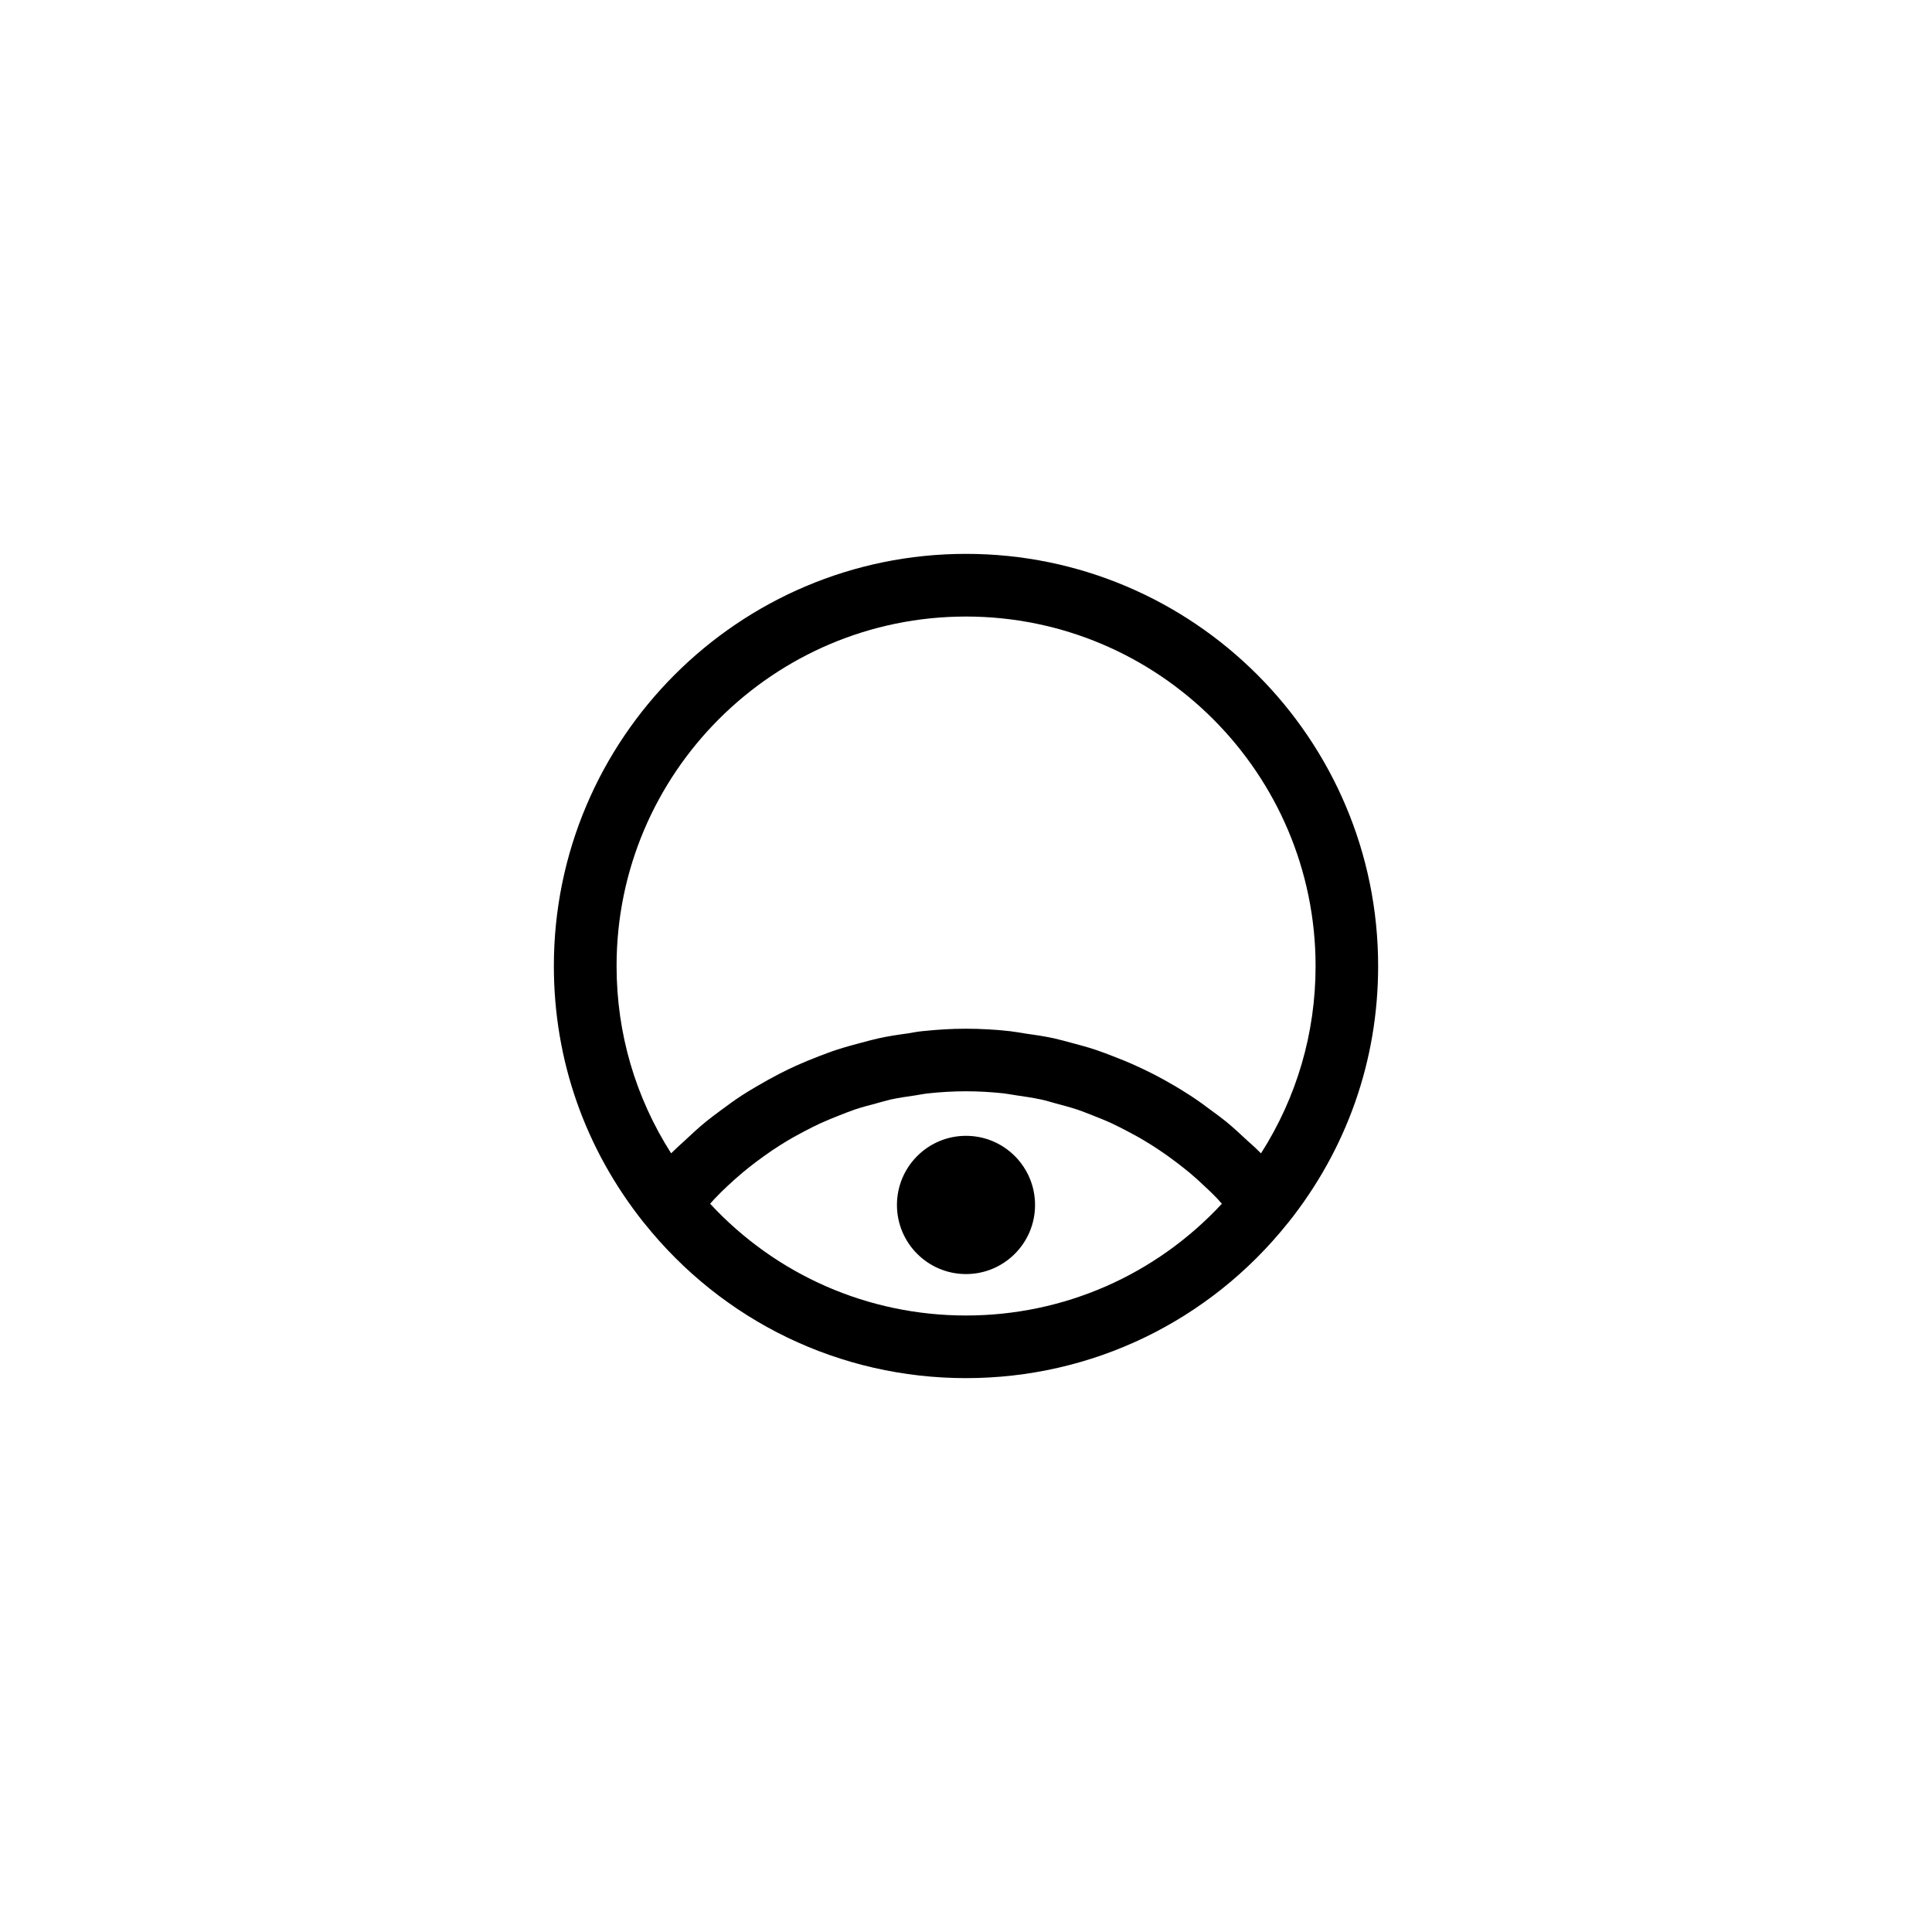 <?xml version="1.0" encoding="utf-8"?>
<!-- Generator: Adobe Illustrator 16.0.4, SVG Export Plug-In . SVG Version: 6.00 Build 0)  -->
<!DOCTYPE svg PUBLIC "-//W3C//DTD SVG 1.1//EN" "http://www.w3.org/Graphics/SVG/1.1/DTD/svg11.dtd">
<svg version="1.1" id="Layer_1" xmlns="http://www.w3.org/2000/svg" xmlns:xlink="http://www.w3.org/1999/xlink" x="0px" y="0px"
	 width="50px" height="50px" viewBox="0 0 50 50" enable-background="new 0 0 50 50" xml:space="preserve">
<path d="M35.666,25.001c0-5.882-4.783-10.667-10.666-10.667s-10.666,4.784-10.666,10.667c0,2.437,0.807,4.735,2.331,6.646
	c0.004,0.001,0.004,0.002,0.004,0.003c2.038,2.553,5.075,4.016,8.331,4.016c3.252,0,6.291-1.463,8.331-4.016
	c0.004-0.001,0-0.002,0.004-0.003C34.859,29.736,35.666,27.438,35.666,25.001z M25,15.956c4.986,0,9.047,4.058,9.047,9.046
	c0,1.741-0.488,3.396-1.412,4.846c-0.021-0.021-0.044-0.038-0.062-0.059c-0.094-0.097-0.195-0.183-0.295-0.273
	c-0.18-0.169-0.36-0.336-0.549-0.491c-0.119-0.097-0.242-0.185-0.365-0.276c-0.18-0.135-0.36-0.268-0.551-0.391
	c-0.133-0.087-0.266-0.168-0.4-0.249c-0.189-0.11-0.381-0.218-0.576-0.317c-0.143-0.072-0.285-0.142-0.43-0.207
	c-0.2-0.092-0.403-0.174-0.607-0.252c-0.146-0.057-0.292-0.113-0.439-0.162c-0.215-0.071-0.435-0.131-0.655-0.189
	c-0.146-0.038-0.288-0.079-0.433-0.111c-0.248-0.053-0.498-0.091-0.748-0.125c-0.123-0.019-0.25-0.043-0.377-0.058
	c-0.375-0.041-0.76-0.065-1.146-0.065s-0.771,0.024-1.147,0.065c-0.127,0.013-0.248,0.038-0.371,0.058
	c-0.252,0.034-0.506,0.072-0.752,0.127c-0.144,0.031-0.282,0.071-0.424,0.108c-0.227,0.06-0.449,0.119-0.668,0.192
	c-0.146,0.047-0.285,0.103-0.429,0.156c-0.211,0.08-0.417,0.166-0.623,0.258c-0.14,0.064-0.278,0.131-0.418,0.203
	c-0.198,0.102-0.392,0.211-0.585,0.324c-0.133,0.078-0.264,0.156-0.393,0.24c-0.192,0.126-0.381,0.264-0.566,0.402
	c-0.117,0.088-0.232,0.172-0.348,0.266c-0.196,0.16-0.383,0.333-0.569,0.508c-0.092,0.086-0.187,0.167-0.276,0.256
	c-0.021,0.022-0.043,0.041-0.064,0.062c-0.924-1.449-1.412-3.105-1.412-4.846C15.953,20.014,20.014,15.956,25,15.956z
	 M18.378,31.153c0.041-0.044,0.079-0.091,0.12-0.133c0.107-0.114,0.218-0.222,0.332-0.328c0.127-0.118,0.253-0.233,0.386-0.344
	c0.117-0.099,0.237-0.19,0.357-0.283c0.14-0.104,0.282-0.206,0.425-0.303c0.123-0.082,0.25-0.163,0.376-0.238
	c0.151-0.091,0.308-0.174,0.462-0.256c0.13-0.067,0.257-0.134,0.389-0.194c0.166-0.076,0.334-0.143,0.5-0.209
	c0.133-0.051,0.264-0.105,0.396-0.15c0.18-0.061,0.363-0.108,0.547-0.157c0.13-0.034,0.253-0.073,0.383-0.103
	c0.209-0.045,0.422-0.076,0.633-0.106c0.11-0.017,0.219-0.04,0.33-0.052c0.324-0.035,0.654-0.055,0.986-0.055
	s0.658,0.02,0.984,0.055c0.109,0.013,0.222,0.037,0.332,0.052c0.211,0.03,0.42,0.062,0.629,0.106
	c0.131,0.028,0.257,0.068,0.387,0.104c0.184,0.048,0.367,0.098,0.545,0.156c0.137,0.045,0.266,0.1,0.398,0.15
	c0.166,0.066,0.334,0.131,0.496,0.207c0.133,0.062,0.263,0.129,0.393,0.197c0.154,0.081,0.311,0.164,0.459,0.255
	c0.129,0.076,0.253,0.156,0.376,0.238c0.146,0.099,0.292,0.2,0.431,0.307c0.117,0.089,0.234,0.181,0.348,0.274
	c0.138,0.115,0.272,0.236,0.402,0.361c0.107,0.1,0.213,0.199,0.313,0.305c0.044,0.046,0.085,0.097,0.129,0.144
	C29.907,33,27.531,34.045,25,34.045C22.466,34.045,20.089,32.998,18.378,31.153z M26.787,31.185c0,0.987-0.801,1.788-1.787,1.788
	s-1.787-0.801-1.787-1.788c0-0.989,0.801-1.79,1.787-1.79S26.787,30.195,26.787,31.185z"/>
</svg>
